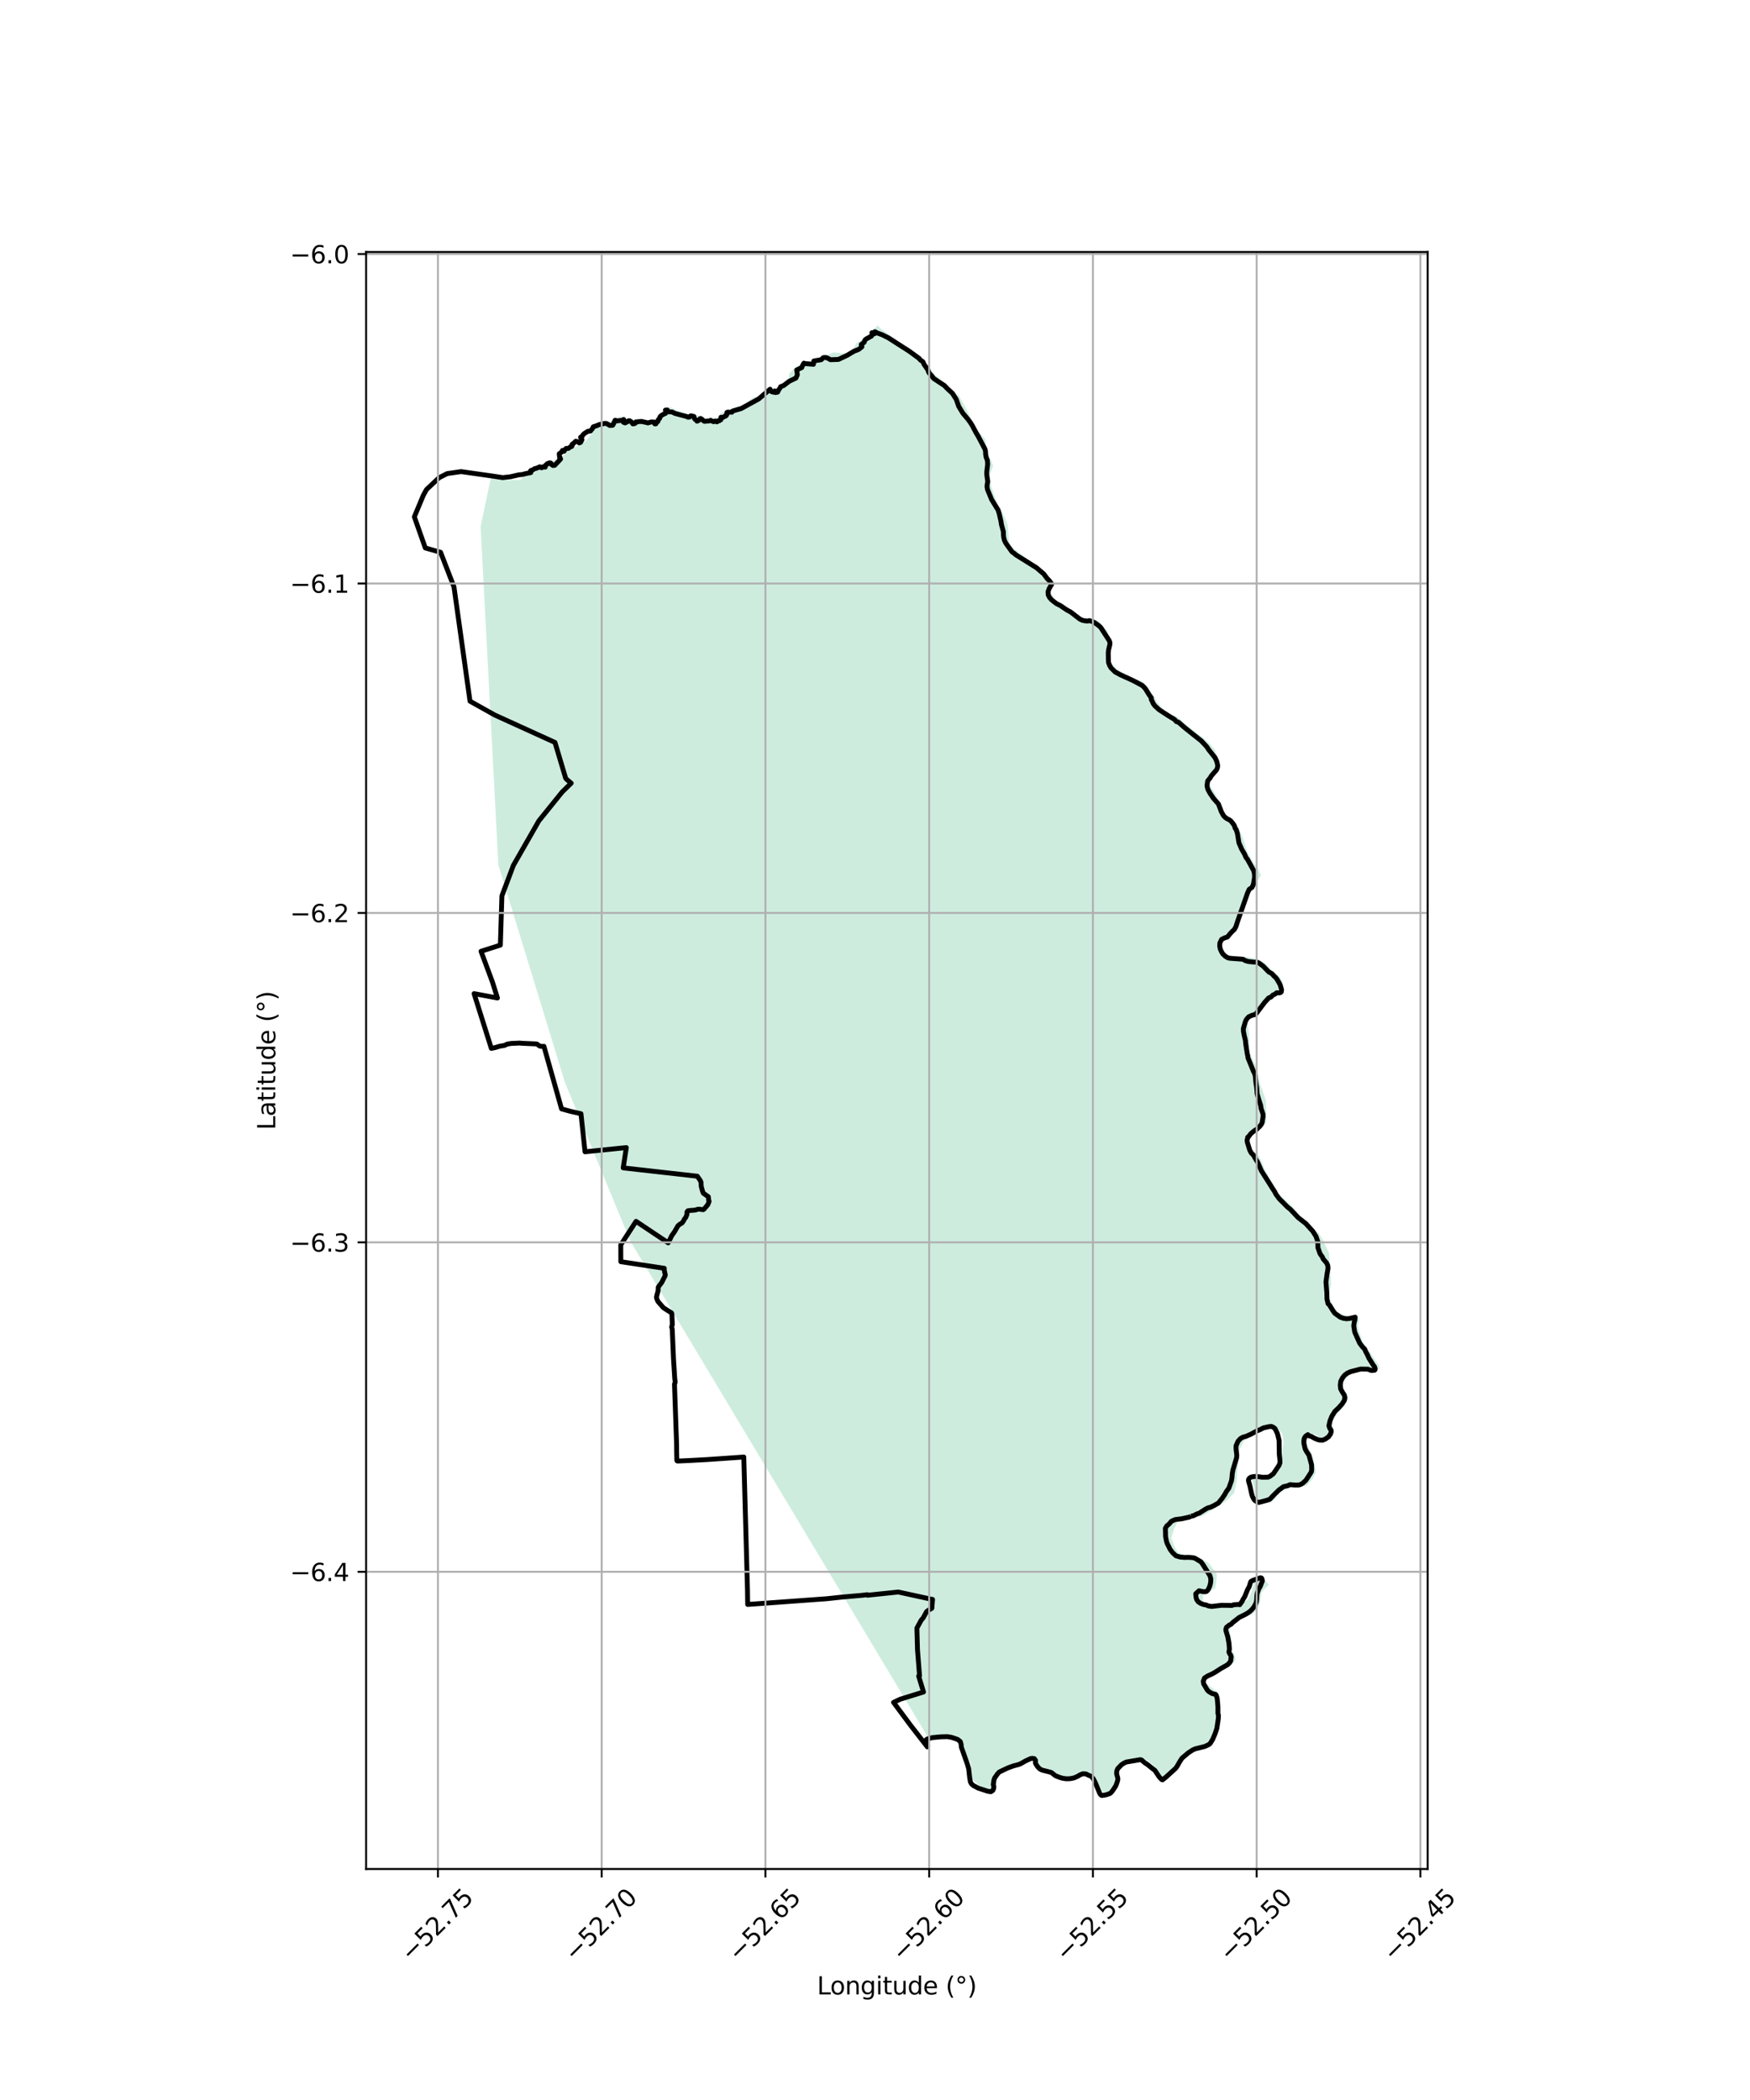 <?xml version="1.0" encoding="utf-8" standalone="no"?>
<!DOCTYPE svg PUBLIC "-//W3C//DTD SVG 1.1//EN"
  "http://www.w3.org/Graphics/SVG/1.1/DTD/svg11.dtd">
<svg xmlns:xlink="http://www.w3.org/1999/xlink" width="720pt" height="864pt" viewBox="0 0 720 864" xmlns="http://www.w3.org/2000/svg" version="1.1">
 <defs>
  <style type="text/css">*{stroke-linejoin: round; stroke-linecap: butt}</style>
 </defs>
 <g id="figure_1">
  <g id="patch_1">
   <path d="M 0 864 
L 720 864 
L 720 0 
L 0 0 
z
" style="fill: #ffffff"/>
  </g>
  <g id="axes_1">
   <g id="patch_2">
    <path d="M 150.619 768.96 
L 587.381 768.96 
L 587.381 103.68 
L 150.619 103.68 
z
" style="fill: #ffffff"/>
   </g>
   <g id="PatchCollection_1">
    <path d="M 202.159 195.653 
L 207.624 197.458 
L 211.039 197.469 
L 214.074 197.478 
L 216.167 195.573 
L 217.312 193.283 
L 220.161 192.336 
L 221.867 192.724 
L 223.767 191.774 
L 225.099 190.631 
L 228.138 189.302 
L 230.795 188.929 
L 233.082 185.686 
L 235.932 184.165 
L 238.211 183.217 
L 241.063 181.314 
L 245.824 175.402 
L 248.106 173.498 
L 248.676 173.117 
L 250.572 173.506 
L 252.281 172.937 
L 254.941 171.607 
L 255.89 171.419 
L 258.353 172.383 
L 260.818 172.773 
L 264.234 172.401 
L 266.508 173.173 
L 268.785 172.989 
L 270.686 171.848 
L 272.398 170.133 
L 273.921 168.417 
L 275.631 167.466 
L 278.094 168.621 
L 280.746 169.776 
L 283.211 170.357 
L 286.624 170.75 
L 288.897 171.904 
L 290.981 172.676 
L 292.366 171.949 
L 294.452 172.338 
L 295.402 171.767 
L 297.116 169.478 
L 298.065 169.481 
L 299.395 168.911 
L 303.953 167.014 
L 306.041 166.829 
L 308.704 164.352 
L 310.414 163.401 
L 312.122 163.215 
L 313.454 161.69 
L 313.645 161.499 
L 315.545 160.358 
L 318.013 159.792 
L 320.291 159.416 
L 322.382 157.893 
L 324.474 156.179 
L 324.671 153.694 
L 326.574 151.788 
L 329.235 149.884 
L 330.562 150.079 
L 332.464 148.555 
L 334.929 148.754 
L 337.971 146.469 
L 339.869 146.284 
L 342.908 144.954 
L 346.322 145.347 
L 348.597 145.545 
L 350.497 144.595 
L 352.404 141.159 
L 354.875 139.637 
L 357.155 138.497 
L 358.488 136.589 
L 359.25 135.635 
L 361.152 133.92 
L 362.277 135.134 
L 371.173 141.661 
L 378.557 146.654 
L 382.339 151.327 
L 384.606 154.128 
L 394.635 162.953 
L 398.032 169.081 
L 399.539 172.718 
L 402.749 177.698 
L 405.397 180.765 
L 406.325 186.246 
L 407.833 189.692 
L 408.586 191.606 
L 407.247 195.426 
L 407.615 199.251 
L 408.931 203.461 
L 410.627 207.672 
L 413.268 212.651 
L 414.586 216.096 
L 414.953 220.494 
L 415.321 224.319 
L 421.929 229.421 
L 428.934 234.794 
L 431.584 237.096 
L 432.907 238.821 
L 431.569 242.259 
L 432.323 243.79 
L 434.4 247.238 
L 441.595 252.421 
L 444.816 254.151 
L 449.748 254.548 
L 452.4 255.894 
L 455.579 259.675 
L 456.517 263.501 
L 455.937 267.324 
L 456.871 272.297 
L 459.33 275.172 
L 465.771 278.824 
L 470.13 280.366 
L 472.21 282.857 
L 474.479 285.923 
L 476.367 289.179 
L 479.203 292.629 
L 484.888 295.322 
L 489.242 299.158 
L 493.786 302.613 
L 496.247 304.531 
L 497.382 305.682 
L 499.759 308.443 
L 500.701 311.122 
L 501.266 312.462 
L 501.451 314.375 
L 501.259 315.139 
L 500.494 317.24 
L 498.019 319.91 
L 497.637 321.056 
L 497.821 323.159 
L 500.465 327.373 
L 501.782 331.583 
L 505.562 336.757 
L 509.537 340.401 
L 511.234 344.421 
L 513.115 350.353 
L 515.192 353.992 
L 518.026 358.397 
L 518.78 360.12 
L 517.255 362.602 
L 517.443 363.176 
L 516.679 364.894 
L 514.399 366.226 
L 513.826 367.181 
L 513.249 370.135 
L 512.674 372.045 
L 510.388 375.098 
L 510.19 377.965 
L 509.804 380.258 
L 508.279 382.74 
L 504.665 385.788 
L 502.191 388.076 
L 502.37 392.091 
L 507.677 394.401 
L 512.803 393.651 
L 517.165 394.619 
L 520.387 396.158 
L 522.657 398.65 
L 524.74 400.377 
L 526.444 401.911 
L 527.766 404.018 
L 527.57 406.312 
L 525.667 408.41 
L 523.382 410.889 
L 520.718 413.367 
L 518.053 416.227 
L 515.011 418.131 
L 513.299 419.655 
L 513.106 420.915 
L 513.854 424.741 
L 514.034 427.992 
L 514.028 430.287 
L 513.834 431.816 
L 514.398 433.729 
L 515.907 436.793 
L 517.227 440.047 
L 517.785 443.873 
L 519.291 448.274 
L 520.797 452.676 
L 520.974 457.074 
L 520.967 459.56 
L 520.961 461.663 
L 519.438 463.571 
L 517.345 465.285 
L 515.255 466.235 
L 514.11 468.144 
L 513.917 469.482 
L 515.411 473.224 
L 517.872 475.525 
L 519.382 478.589 
L 520.701 481.843 
L 522.212 484.524 
L 524.29 487.972 
L 526.178 491.419 
L 530.154 494.872 
L 533.56 498.514 
L 535.262 501.005 
L 539.047 504.648 
L 542.456 507.335 
L 543.968 509.634 
L 546.783 515.473 
L 547.146 521.401 
L 547.696 528.286 
L 546.544 532.872 
L 547.863 536.317 
L 550.321 539.766 
L 554.681 541.881 
L 557.337 542.08 
L 558.478 541.51 
L 559.233 543.041 
L 558.658 545.143 
L 559.031 547.247 
L 560.726 552.223 
L 563.94 556.821 
L 566.019 559.886 
L 567.343 561.802 
L 567.528 563.332 
L 564.681 563.324 
L 561.265 562.932 
L 557.085 564.45 
L 555.564 565.401 
L 553.85 567.117 
L 552.707 568.644 
L 552.7 571.129 
L 553.833 573.236 
L 554.776 575.533 
L 552.479 579.093 
L 550.384 581.381 
L 548.287 584.434 
L 548.28 587.111 
L 548.842 589.598 
L 547.317 591.888 
L 544.657 592.645 
L 542.952 591.493 
L 541.626 590.533 
L 540.109 589.955 
L 538.205 591.862 
L 537.63 593.963 
L 539.894 598.75 
L 541.02 603.342 
L 541.392 605.829 
L 539.866 608.692 
L 537.581 611.171 
L 535.301 611.547 
L 533.215 610.967 
L 529.794 612.296 
L 525.611 614.578 
L 524.656 616.678 
L 522.753 618.202 
L 520.095 618.195 
L 518.006 618.571 
L 516.12 614.168 
L 516.127 611.874 
L 515.561 610.725 
L 515.187 608.812 
L 515.949 607.667 
L 519.367 607.485 
L 525.065 606.546 
L 526.783 603.11 
L 526.982 600.051 
L 528.139 593.745 
L 527.581 589.728 
L 524.551 587.234 
L 523.222 587.039 
L 521.511 587.99 
L 519.232 588.365 
L 516.57 589.887 
L 513.721 590.452 
L 511.625 593.123 
L 509.907 596.368 
L 509.516 600.382 
L 508.747 609.464 
L 507.784 614.241 
L 504.547 617.482 
L 500.933 619.957 
L 498.08 621.669 
L 495.037 623.572 
L 492.568 624.138 
L 489.15 624.32 
L 486.301 624.885 
L 484.399 626.217 
L 483.062 628.89 
L 481.912 632.711 
L 483.23 636.347 
L 484.741 638.837 
L 488.535 639.996 
L 492.899 640.582 
L 497.069 642.889 
L 499.339 645.764 
L 500.662 647.871 
L 500.464 650.356 
L 500.078 652.649 
L 499.885 653.604 
L 497.794 654.554 
L 495.514 655.312 
L 494.941 656.649 
L 494.933 659.134 
L 498.915 660.867 
L 505.94 660.697 
L 509.927 660.517 
L 513.732 657.852 
L 514.879 655.178 
L 515.837 651.931 
L 516.413 649.829 
L 519.073 649.072 
L 522.102 651.949 
L 519.056 654.999 
L 518.475 659.013 
L 517.517 661.878 
L 515.232 664.166 
L 510.861 665.873 
L 508.006 668.159 
L 506.109 670.123 
L 505.915 671.652 
L 506.668 673.949 
L 506.852 675.67 
L 506.843 678.92 
L 507.975 681.218 
L 508.35 682.94 
L 506.444 685.42 
L 503.404 686.367 
L 500.742 687.697 
L 498.082 688.454 
L 495.802 688.83 
L 494.845 691.504 
L 498.823 694.575 
L 501.286 696.494 
L 501.66 698.216 
L 501.652 701.084 
L 501.644 703.76 
L 501.826 706.247 
L 501.059 708.921 
L 500.29 712.169 
L 500.093 714.654 
L 498.189 716.369 
L 494.576 718.461 
L 490.395 719.596 
L 486.207 723.599 
L 482.778 727.221 
L 480.87 730.466 
L 478.399 731.223 
L 477.072 730.645 
L 475.94 728.156 
L 474.427 726.24 
L 472.154 724.321 
L 469.879 723.358 
L 467.221 723.35 
L 462.85 724.675 
L 460.95 725.243 
L 459.614 727.533 
L 460.555 730.213 
L 460.357 733.08 
L 457.877 736.896 
L 455.785 738.037 
L 454.266 738.032 
L 452.564 735.924 
L 451.432 733.244 
L 449.448 729.775 
L 446.412 729.193 
L 443.561 730.331 
L 440.52 731.278 
L 436.345 730.691 
L 432.175 728.384 
L 430.089 727.613 
L 428.003 726.842 
L 426.678 725.308 
L 426.494 723.395 
L 425.735 723.202 
L 420.796 724.334 
L 411.291 728.128 
L 410.143 730.992 
L 409.941 735.007 
L 408.414 737.487 
L 404.813 735.564 
L 402.917 734.602 
L 402.349 734.218 
L 399.698 731.724 
L 399.339 725.223 
L 397.448 722.731 
L 396.888 719.479 
L 395.759 716.417 
L 393.675 714.881 
L 390.83 713.916 
L 388.362 714.099 
L 384.374 714.278 
L 381.715 714.652 
L 259.371 510.677 
L 232.443 445.396 
L 205.046 355.849 
L 197.729 216.669 
L 201.262 199.908 
L 202.159 195.653 
" clip-path="url(#p3e0ad7547d)" style="fill: #b3e2cd; fill-opacity: 0.65"/>
   </g>
   <g id="PatchCollection_2">
    <path d="M 489.978 623.803 
L 489.334 624.176 
L 486.129 624.876 
L 483.535 625.19 
L 481.953 625.896 
L 480.941 627.073 
L 480.004 627.852 
L 479.467 628.794 
L 479.543 632.135 
L 479.889 634.011 
L 480.179 634.961 
L 481.45 637.517 
L 482.513 638.883 
L 483.832 640.119 
L 485.568 640.617 
L 487.289 640.782 
L 488.961 640.734 
L 490.579 640.844 
L 491.55 641.06 
L 494.074 642.57 
L 494.823 643.558 
L 497.857 648.366 
L 498.158 649.606 
L 498.116 650.94 
L 497.842 652.285 
L 497.31 653.56 
L 496.869 654.303 
L 496.283 654.813 
L 495.598 654.892 
L 494.86 654.821 
L 493.307 654.494 
L 491.956 655.718 
L 492.028 656.854 
L 492.278 657.971 
L 492.966 659.015 
L 493.994 659.684 
L 495.1 660.119 
L 496.182 660.313 
L 497.023 660.669 
L 497.859 660.863 
L 498.723 660.923 
L 502.513 660.463 
L 505.296 660.491 
L 506.84 660.539 
L 507.582 660.246 
L 509.346 660.112 
L 510.064 660.216 
L 511.042 658.822 
L 511.446 657.985 
L 512.118 656.917 
L 513.325 653.916 
L 513.923 652.892 
L 514.58 650.779 
L 514.755 650.597 
L 515.542 650.193 
L 518.454 649.15 
L 518.819 649.158 
L 519.04 649.283 
L 519.205 649.573 
L 519.371 650.447 
L 518.481 652.765 
L 517.969 653.529 
L 517.258 655.498 
L 517.091 656.623 
L 517.059 657.845 
L 516.893 659.062 
L 516.635 659.821 
L 516.035 660.92 
L 515.311 661.928 
L 514.428 662.834 
L 513.445 663.566 
L 512.384 664.207 
L 509.823 665.482 
L 507.172 667.554 
L 506.544 668.234 
L 505.77 668.588 
L 504.591 669.543 
L 504.323 670.432 
L 504.404 671.002 
L 505.11 673.33 
L 505.624 676.142 
L 505.808 678.399 
L 505.607 679.719 
L 505.955 680.477 
L 506.353 680.985 
L 506.588 681.831 
L 506.457 682.042 
L 506.363 683.323 
L 505.822 684.136 
L 505.034 684.932 
L 503.059 686.058 
L 502.16 686.575 
L 499.907 688.022 
L 498.834 688.641 
L 496.805 689.561 
L 495.567 690.382 
L 495.053 691.706 
L 495.213 692.78 
L 496.221 694.491 
L 496.698 695.306 
L 497.33 695.955 
L 498.668 696.754 
L 500.103 697.128 
L 500.384 697.475 
L 500.787 698.757 
L 500.985 700.948 
L 501.092 702.269 
L 501.091 704.918 
L 501.302 705.775 
L 501.245 707.133 
L 500.646 711.113 
L 499.907 713.325 
L 498.924 715.633 
L 497.974 717.209 
L 497.472 717.686 
L 495.975 718.419 
L 495.142 718.695 
L 491.773 719.518 
L 490.73 719.964 
L 488.854 721.203 
L 486.291 723.382 
L 485.335 724.862 
L 484.218 726.838 
L 483.565 727.67 
L 482.558 728.573 
L 479.761 731.115 
L 478.332 732.256 
L 478.085 732.228 
L 477.643 731.849 
L 476.875 731.003 
L 475.211 728.457 
L 473.24 726.902 
L 472.158 726.019 
L 471.14 725.361 
L 469.608 724.067 
L 469.028 723.99 
L 463.342 724.962 
L 462.386 725.435 
L 461.411 726.065 
L 459.841 727.702 
L 459.436 728.721 
L 459.412 729.822 
L 459.906 731.605 
L 459.874 732.448 
L 459.301 734.18 
L 458.912 735.005 
L 457.869 736.589 
L 457.291 737.352 
L 456.642 737.916 
L 454.922 738.49 
L 453.273 738.72 
L 452.783 738.349 
L 452.422 737.775 
L 450.584 733.298 
L 449.768 731.774 
L 448.95 730.814 
L 447.824 730.381 
L 446.807 729.861 
L 445.518 729.773 
L 444.341 730.242 
L 443.36 730.829 
L 441.895 731.476 
L 440.35 731.788 
L 438.753 731.847 
L 437.173 731.629 
L 435.636 731.151 
L 434.167 730.535 
L 432.543 729.244 
L 430.799 728.786 
L 428.693 728.25 
L 427.82 727.797 
L 427.085 727.081 
L 426.426 726.187 
L 425.983 725.332 
L 426.052 724.284 
L 425.537 723.552 
L 424.746 723.438 
L 424.06 723.517 
L 421.89 724.524 
L 419.982 725.617 
L 419.004 725.998 
L 416.857 726.574 
L 414.746 727.336 
L 411.128 729.052 
L 410.41 729.825 
L 409.231 731.503 
L 408.921 732.39 
L 408.649 734.263 
L 408.906 735.052 
L 408.831 735.747 
L 408.51 736.598 
L 407.695 737.154 
L 406.284 736.951 
L 402.481 735.686 
L 400.488 734.641 
L 399.686 733.946 
L 399.246 733.12 
L 398.957 731.376 
L 398.536 727.703 
L 397.991 725.791 
L 395.503 718.748 
L 395.446 717.722 
L 395.097 716.534 
L 394.08 715.708 
L 392.984 715.279 
L 391.402 714.786 
L 389.811 714.508 
L 386.955 714.581 
L 383.442 714.922 
L 381.552 715.451 
L 381.133 715.739 
L 381.003 716.386 
L 381.174 717.656 
L 381.433 717.962 
L 381.592 718.451 
L 381.533 718.71 
L 374.578 709.759 
L 367.631 700.416 
L 370.386 699.107 
L 379.962 696.141 
L 377.955 689.58 
L 378.328 689.488 
L 377.484 678.758 
L 377.235 669.839 
L 379.049 666.525 
L 379.778 665.718 
L 381.235 663.053 
L 382.177 662.378 
L 383.375 661.701 
L 383.679 658.054 
L 383.44 658.021 
L 369.586 655.002 
L 356.856 656.328 
L 356.82 656.098 
L 354.652 656.362 
L 346.417 657.088 
L 340.164 657.76 
L 307.619 660.121 
L 307.533 654.139 
L 306.018 599.459 
L 303.536 599.641 
L 291.125 600.49 
L 283.77 600.893 
L 278.783 601.124 
L 278.564 601.048 
L 278.468 600.801 
L 278.394 597.291 
L 278.369 594.158 
L 277.5 569.468 
L 277.744 568.842 
L 277.766 568.341 
L 277.617 567.271 
L 277.102 559.238 
L 276.58 546.91 
L 276.339 545.94 
L 276.613 544.956 
L 276.432 540.51 
L 276.263 540.146 
L 274.887 539.29 
L 272.916 538.011 
L 270.664 535.416 
L 270.284 534.507 
L 270.133 534.037 
L 270.096 533.534 
L 270.746 531.097 
L 270.802 529.645 
L 271.215 528.996 
L 272.243 527.666 
L 273.642 524.907 
L 273.721 524.447 
L 273.476 523.483 
L 273.273 522.38 
L 273.307 521.811 
L 273.035 521.774 
L 255.422 519.096 
L 255.402 512.17 
L 261.688 502.491 
L 274.918 511.338 
L 276.365 508.418 
L 277.51 506.776 
L 278.931 504.332 
L 279.706 503.684 
L 280.59 503.185 
L 281.201 502.35 
L 281.542 501.643 
L 282.162 500.848 
L 282.338 500.374 
L 282.637 499.635 
L 282.604 498.707 
L 282.9 498.243 
L 283.136 498.128 
L 283.575 498.057 
L 286.104 497.858 
L 287.049 497.521 
L 287.578 497.482 
L 289.308 497.698 
L 289.667 497.48 
L 291.241 495.609 
L 291.745 494.243 
L 291.551 493.803 
L 291.431 492.382 
L 289.365 490.911 
L 289.075 490.188 
L 288.507 488.103 
L 288.448 486.787 
L 288.409 486.344 
L 288.032 485.571 
L 286.88 483.914 
L 286.638 483.899 
L 256.404 480.501 
L 257.688 472.153 
L 240.698 473.887 
L 239.027 458.223 
L 234.631 457.222 
L 231.044 456.227 
L 223.787 430.485 
L 223.14 430.539 
L 222.09 430.409 
L 221.549 430.025 
L 221.044 429.637 
L 220.653 429.5 
L 214.901 429.248 
L 213.733 429.145 
L 212.263 429.224 
L 210.418 429.298 
L 209.477 429.44 
L 208.717 429.563 
L 207.511 430.134 
L 205.732 430.409 
L 203.619 431.03 
L 202.143 431.331 
L 195.052 408.813 
L 204.663 410.606 
L 202.599 404.018 
L 197.908 391.394 
L 205.86 388.85 
L 206.495 368.596 
L 211.223 356.032 
L 221.7 337.728 
L 231.273 325.87 
L 235.011 322.214 
L 233.271 320.763 
L 232.747 320.226 
L 228.334 305.464 
L 203.573 294.192 
L 193.376 288.492 
L 186.779 241.456 
L 181.266 227.226 
L 174.984 225.449 
L 170.472 212.649 
L 174.149 203.82 
L 175.457 201.434 
L 180.599 196.579 
L 183.987 194.849 
L 189.714 194.03 
L 201.936 195.764 
L 206.863 196.509 
L 210.036 196.148 
L 213.576 195.331 
L 215.008 195.225 
L 215.886 194.943 
L 218.383 194.445 
L 218.294 193.687 
L 218.569 193.493 
L 219.057 193.393 
L 220.131 192.741 
L 220.702 192.678 
L 222.081 192.054 
L 222.749 192.451 
L 223.083 192.372 
L 223.324 192.06 
L 223.812 192.055 
L 224.307 192.2 
L 224.515 191.351 
L 225.106 191 
L 225.138 190.782 
L 226.232 190.408 
L 226.582 190.515 
L 226.775 190.717 
L 226.878 191.118 
L 227.19 191.177 
L 227.491 191.528 
L 228.236 191.423 
L 229.81 189.766 
L 230.636 188.869 
L 230.257 188.459 
L 230.43 188.211 
L 230.189 187.827 
L 230.08 186.709 
L 231.146 185.927 
L 231.352 185.629 
L 231.362 185.362 
L 231.542 185.287 
L 232.019 185.686 
L 232.86 184.51 
L 233.837 184.482 
L 234.648 183.875 
L 235.176 183.727 
L 235.487 183.223 
L 235.301 182.949 
L 235.447 182.75 
L 235.878 182.49 
L 236.899 181.529 
L 238.167 181.966 
L 238.311 182.24 
L 238.852 182.032 
L 239.43 180.941 
L 239.236 180.285 
L 238.913 180.172 
L 238.897 179.881 
L 239.47 179.55 
L 239.911 178.827 
L 240.477 178.326 
L 241.93 177.413 
L 242.334 177.425 
L 242.977 177.311 
L 243.177 176.99 
L 243.746 176.381 
L 244.094 175.602 
L 245.423 175.177 
L 246.305 174.783 
L 247.084 174.559 
L 248.777 174.204 
L 249.534 174.241 
L 250.855 175.042 
L 252.014 175.003 
L 252.364 174.526 
L 253.056 172.919 
L 253.259 172.927 
L 253.578 173.186 
L 256.284 172.917 
L 256.545 172.578 
L 256.631 172.622 
L 256.685 172.87 
L 256.582 172.983 
L 256.405 173.347 
L 256.482 173.726 
L 257.175 173.997 
L 258.207 173.484 
L 258.615 173.12 
L 258.997 173.101 
L 259.619 173.44 
L 260.366 174.391 
L 260.984 174.325 
L 261.375 174.13 
L 261.62 173.585 
L 261.95 173.648 
L 262.92 173.434 
L 263.591 173.452 
L 263.816 173.38 
L 266.116 173.869 
L 266.559 174.011 
L 267.891 173.611 
L 269.169 173.656 
L 269.235 174.002 
L 269.429 174.421 
L 269.83 174.393 
L 269.899 174.169 
L 270.727 173.317 
L 270.772 172.757 
L 271.461 172.069 
L 271.51 171.534 
L 271.69 171.397 
L 272.015 170.992 
L 273.231 170.299 
L 273.864 170.049 
L 273.896 169.836 
L 274.165 169.625 
L 274.252 169.273 
L 274.185 168.995 
L 273.77 168.744 
L 274.001 168.68 
L 274.161 168.789 
L 274.541 168.668 
L 274.557 168.746 
L 274.535 168.893 
L 274.447 169.218 
L 274.814 169.397 
L 276.563 169.521 
L 277.706 170.095 
L 282.412 171.344 
L 283.043 171.645 
L 283.688 171.607 
L 284.077 171.115 
L 284.402 171.076 
L 285.495 171.355 
L 285.584 171.83 
L 285.855 172.427 
L 286.287 172.696 
L 286.772 173.299 
L 287.438 173.009 
L 288.026 172.228 
L 288.27 172.174 
L 288.715 172.408 
L 289.343 173.055 
L 289.822 173.351 
L 291.673 173.213 
L 292.385 172.929 
L 292.694 173.148 
L 293.611 173.508 
L 294.206 173.233 
L 294.961 173.567 
L 295.249 173.208 
L 295.453 173.138 
L 295.894 173.143 
L 296.189 172.87 
L 296.558 172.729 
L 296.619 171.68 
L 297.112 171.755 
L 297.516 171.727 
L 297.671 171.551 
L 298.709 171.096 
L 298.664 170.826 
L 298.776 170.688 
L 298.975 170.719 
L 299.096 170.364 
L 299.048 169.984 
L 299.075 169.714 
L 299.302 169.579 
L 301.131 169.601 
L 301.352 169.17 
L 301.904 168.96 
L 304.905 168.118 
L 312.169 164.127 
L 316.835 160.123 
L 317.118 160.762 
L 317.461 161.159 
L 318.222 161.35 
L 318.738 160.867 
L 318.946 161.503 
L 319.927 161.345 
L 320.419 160.338 
L 320.94 159.63 
L 321.16 159.101 
L 322.404 158.632 
L 324.754 156.839 
L 327.473 155.55 
L 328.065 154.157 
L 327.785 152.223 
L 329.892 151.216 
L 330.265 150.253 
L 330.754 149.42 
L 331.278 149.597 
L 334.668 149.884 
L 334.85 148.511 
L 337.901 147.991 
L 338.697 147.165 
L 339.118 147.101 
L 339.858 147.105 
L 340.377 147.281 
L 341.708 148.001 
L 344.971 147.878 
L 348.585 146.169 
L 351.359 144.506 
L 353.277 143.762 
L 354.609 142.686 
L 354.34 141.758 
L 355.587 140.787 
L 355.751 140.13 
L 356.234 139.542 
L 358.56 138.266 
L 358.808 137.731 
L 358.728 136.876 
L 358.798 136.85 
L 358.834 136.958 
L 359.142 137.343 
L 359.775 137.327 
L 360.171 136.977 
L 359.915 136.512 
L 359.998 136.481 
L 361.041 137.051 
L 362.821 137.67 
L 365.509 139.004 
L 374.09 144.496 
L 378.193 147.497 
L 378.575 148.029 
L 379.624 148.769 
L 379.868 149.119 
L 380.076 149.744 
L 381.896 152.406 
L 381.989 153.018 
L 382.436 153.679 
L 383.274 154.568 
L 384.192 155.77 
L 388.566 158.64 
L 389.587 159.727 
L 391.843 161.823 
L 393.431 164.307 
L 394.463 167.239 
L 396.165 170.023 
L 398.257 172.502 
L 399.209 173.787 
L 400.043 175.128 
L 401.555 178.018 
L 402.416 179.431 
L 405.247 184.787 
L 405.486 185.782 
L 405.508 186.842 
L 405.683 187.993 
L 406.242 189.428 
L 406.35 190.958 
L 405.976 194.201 
L 405.991 195.391 
L 406.387 198.12 
L 406.114 199.648 
L 406.091 200.259 
L 406.291 201.399 
L 407.972 205.514 
L 410.643 209.86 
L 411.1 211.337 
L 411.839 214.569 
L 411.992 215.719 
L 412.821 218.759 
L 412.83 220.038 
L 412.968 221.185 
L 413.269 222.342 
L 413.794 223.429 
L 416.407 227.096 
L 417.269 227.655 
L 417.929 228.268 
L 426.43 233.579 
L 429.44 236.15 
L 430.845 238.055 
L 431.738 238.92 
L 432.666 240.19 
L 432.658 240.464 
L 431.645 242.186 
L 431.197 243.377 
L 431.249 244.728 
L 431.867 245.915 
L 432.736 246.869 
L 434.649 248.339 
L 436.324 249.195 
L 438.963 250.987 
L 440.413 251.742 
L 444.249 254.688 
L 445.306 255.2 
L 446.425 255.437 
L 447.528 255.513 
L 448.264 255.333 
L 449.534 255.778 
L 450.424 256.224 
L 452.131 257.477 
L 452.895 258.204 
L 456.386 263.599 
L 456.665 264.423 
L 456.621 265.191 
L 456.129 267.265 
L 455.975 268.435 
L 456.012 271.337 
L 456.068 272.538 
L 456.485 273.694 
L 457.084 274.766 
L 458.782 276.444 
L 460.807 277.564 
L 462.903 278.531 
L 464.807 279.371 
L 466.565 280.219 
L 469.904 282.005 
L 470.667 282.706 
L 471.369 283.545 
L 472.818 285.929 
L 473.708 287.136 
L 473.636 287.655 
L 474.541 289.608 
L 475.251 290.496 
L 476.865 291.977 
L 480.93 294.627 
L 483.205 295.992 
L 484.011 296.902 
L 484.785 297.089 
L 487.107 299.116 
L 489.503 301.062 
L 494.22 304.801 
L 496.496 307.232 
L 497.299 308.469 
L 499.932 311.759 
L 500.655 313.386 
L 500.998 314.954 
L 500.93 315.605 
L 500.749 316.249 
L 500.433 316.855 
L 499.436 317.968 
L 498.349 319.262 
L 497.945 319.975 
L 496.879 321.288 
L 496.602 323.156 
L 496.752 324.064 
L 497.028 324.935 
L 497.882 326.456 
L 499.244 328.457 
L 501.301 330.786 
L 501.862 332.285 
L 502.505 333.989 
L 503.414 335.617 
L 504.109 336.338 
L 504.967 336.915 
L 505.782 337.302 
L 506.408 337.765 
L 507.421 339.02 
L 507.893 339.786 
L 508.189 340.79 
L 508.606 341.335 
L 509.108 342.905 
L 509.439 344.947 
L 509.705 346.696 
L 510.87 349.4 
L 512.03 351.379 
L 512.705 352.926 
L 513.142 353.368 
L 515.832 358.249 
L 516.128 359.631 
L 516.155 361.041 
L 515.667 363.858 
L 515.136 365.087 
L 513.944 365.909 
L 513.291 367.357 
L 509.178 379.082 
L 508.511 381.181 
L 507.877 382.387 
L 506.943 383.24 
L 506.007 384.262 
L 504.98 385.527 
L 503.894 385.854 
L 502.635 386.465 
L 501.896 387.936 
L 501.807 389.215 
L 502.061 390.469 
L 502.577 391.617 
L 503.172 392.548 
L 504.114 393.431 
L 505.195 394.084 
L 506.134 394.277 
L 509.923 394.556 
L 511.426 394.671 
L 512.412 395.259 
L 513.647 395.609 
L 516.037 395.834 
L 517.143 395.844 
L 518.068 396.269 
L 519.796 397.612 
L 522.067 399.95 
L 522.869 400.327 
L 523.408 400.705 
L 524.139 401.556 
L 524.824 402.157 
L 525.399 402.894 
L 526.358 404.571 
L 526.786 405.453 
L 527.268 407.186 
L 527.18 408.042 
L 526.83 408.386 
L 526.235 408.503 
L 525.289 408.446 
L 524.586 408.988 
L 523.693 409.404 
L 522.953 410.194 
L 521.982 410.559 
L 520.322 412.397 
L 516.86 416.996 
L 516.283 417.442 
L 515.346 417.631 
L 513.748 418.336 
L 512.801 419.426 
L 512.36 420.424 
L 511.549 423.197 
L 511.567 424.223 
L 511.895 425.964 
L 512.436 428.251 
L 512.459 428.943 
L 512.804 431.331 
L 513.198 433.779 
L 513.398 434.561 
L 513.445 435.237 
L 514.043 436.672 
L 515.838 441.104 
L 516.037 441.31 
L 516.436 442.54 
L 516.546 443.745 
L 516.729 445.618 
L 517.013 447.344 
L 517.145 448.771 
L 517.211 449.978 
L 517.927 452.443 
L 518.684 454.807 
L 518.851 456.059 
L 519.648 458.418 
L 519.637 459.543 
L 519.265 461.909 
L 519.051 462.419 
L 518.339 463.394 
L 516.996 464.662 
L 516.409 464.992 
L 515.337 465.79 
L 514.385 466.68 
L 513.75 467.604 
L 513.319 467.892 
L 513.362 468.262 
L 513.076 469 
L 513.178 469.944 
L 514.18 473.211 
L 514.76 474.317 
L 515.749 475.317 
L 516.214 476.214 
L 517.449 478.211 
L 519.018 481.788 
L 522.452 487.201 
L 523.787 489.349 
L 524.416 490.261 
L 524.973 491.376 
L 526.326 493.212 
L 527.836 494.721 
L 529.793 496.694 
L 530.735 497.395 
L 534.056 500.914 
L 537.231 503.387 
L 540.13 506.59 
L 541.417 508.649 
L 542.172 510.796 
L 542.239 513.366 
L 543.106 515.817 
L 544.089 517.21 
L 544.37 517.921 
L 545.845 519.687 
L 546.292 520.704 
L 546.387 521.844 
L 545.953 524.317 
L 545.618 526.806 
L 545.53 527.492 
L 545.898 531.912 
L 545.953 534.476 
L 546.402 536.386 
L 547.016 536.982 
L 548.378 539.223 
L 549.173 540.313 
L 551.389 541.905 
L 552.645 542.366 
L 553.947 542.579 
L 555.23 542.461 
L 557.544 541.922 
L 557.424 543.093 
L 557.187 543.888 
L 556.965 545.485 
L 557.363 548.044 
L 559.331 552.479 
L 560.449 554.014 
L 561.473 555.075 
L 561.897 556.131 
L 562.518 557.249 
L 563.203 558.786 
L 565.024 561.676 
L 565.492 562.28 
L 565.762 563.09 
L 565.74 563.511 
L 565.537 563.75 
L 564.401 563.867 
L 563.925 563.78 
L 562.818 563.317 
L 559.764 563.279 
L 555.647 564.349 
L 554.341 564.935 
L 553.177 565.826 
L 552.282 566.969 
L 551.626 568.316 
L 551.439 569.826 
L 551.578 571.436 
L 552.351 572.873 
L 553.078 573.936 
L 553.32 574.998 
L 553.122 576.135 
L 552.158 577.651 
L 550.775 579.199 
L 549.197 580.691 
L 547.99 582.631 
L 547.206 584.549 
L 546.743 586.614 
L 547.151 587.764 
L 547.668 588.425 
L 547.712 588.987 
L 547.384 590.026 
L 546.551 591.176 
L 545.294 592.061 
L 544.161 592.534 
L 542.833 592.473 
L 542.183 592.308 
L 540.81 591.743 
L 539.429 590.955 
L 538.76 590.836 
L 538.086 590.257 
L 537.14 590.906 
L 536.649 591.672 
L 536.448 592.538 
L 536.446 593.77 
L 536.93 596.009 
L 537.44 597.025 
L 538.546 598.716 
L 539.611 602.662 
L 539.664 604.679 
L 539.513 605.6 
L 537.848 608.186 
L 537.3 608.998 
L 535.926 610.288 
L 535.077 610.755 
L 534.437 610.967 
L 532.77 610.99 
L 530.76 610.831 
L 529.769 611.275 
L 528.074 611.653 
L 526.228 612.985 
L 523.835 615.34 
L 522.434 616.831 
L 521.069 617.316 
L 517.919 618.141 
L 517.281 617.967 
L 516.2 617.273 
L 515.736 616.568 
L 515.282 615.671 
L 514.974 614.677 
L 514.31 611.562 
L 513.668 609.324 
L 513.694 608.666 
L 514.058 608.128 
L 514.655 607.757 
L 515.423 607.563 
L 516.332 607.452 
L 518.19 607.6 
L 519.219 607.784 
L 521.713 607.755 
L 522.566 607.357 
L 523.932 606.308 
L 526.24 602.864 
L 526.623 601.799 
L 526.581 600.586 
L 526.322 598.208 
L 526.254 592.6 
L 525.573 589.838 
L 524.6 587.784 
L 523.831 587.186 
L 523.127 586.871 
L 522.254 586.923 
L 519.83 587.457 
L 518.514 588.161 
L 516.959 588.807 
L 514.664 590.063 
L 512.535 591 
L 511.36 591.297 
L 510.301 591.921 
L 509.333 593.008 
L 508.533 594.899 
L 508.549 596.193 
L 508.847 598.648 
L 508.783 599.723 
L 507.255 604.823 
L 506.99 606.337 
L 506.879 607.843 
L 506.651 609.259 
L 505.557 612.319 
L 504.659 613.515 
L 503.861 614.934 
L 502.966 616.286 
L 501.233 618.453 
L 500.808 618.647 
L 499.424 619.448 
L 497.966 620.125 
L 496.882 620.405 
L 495.405 621.263 
L 493.428 622.554 
L 492.439 622.881 
L 490.915 623.654 
L 489.978 623.803 
L 489.978 623.803 
" clip-path="url(#p3e0ad7547d)" style="fill: none; stroke: #000000; stroke-width: 2"/>
   </g>
   <g id="matplotlib.axis_1">
    <g id="xtick_1">
     <g id="line2d_1">
      <path d="M 180.183 768.96 
L 180.183 103.68 
" clip-path="url(#p3e0ad7547d)" style="fill: none; stroke: #b0b0b0; stroke-width: 0.8; stroke-linecap: square"/>
     </g>
     <g id="line2d_2">
      <defs>
       <path id="mf49be2a98d" d="M 0 0 
L 0 3.5 
" style="stroke: #000000; stroke-width: 0.8"/>
      </defs>
      <g>
       <use xlink:href="#mf49be2a98d" x="180.183" y="768.96" style="stroke: #000000; stroke-width: 0.8"/>
      </g>
     </g>
     <g id="text_1">
      <!-- −52.75 -->
      <g transform="translate(169.05 807.501) rotate(-45) scale(0.1 -0.1)">
       <defs>
        <path id="DejaVuSans-2212" d="M 678 2272 
L 4684 2272 
L 4684 1741 
L 678 1741 
L 678 2272 
z
" transform="scale(0.016)"/>
        <path id="DejaVuSans-35" d="M 691 4666 
L 3169 4666 
L 3169 4134 
L 1269 4134 
L 1269 2991 
Q 1406 3038 1543 3061 
Q 1681 3084 1819 3084 
Q 2600 3084 3056 2656 
Q 3513 2228 3513 1497 
Q 3513 744 3044 326 
Q 2575 -91 1722 -91 
Q 1428 -91 1123 -41 
Q 819 9 494 109 
L 494 744 
Q 775 591 1075 516 
Q 1375 441 1709 441 
Q 2250 441 2565 725 
Q 2881 1009 2881 1497 
Q 2881 1984 2565 2268 
Q 2250 2553 1709 2553 
Q 1456 2553 1204 2497 
Q 953 2441 691 2322 
L 691 4666 
z
" transform="scale(0.016)"/>
        <path id="DejaVuSans-32" d="M 1228 531 
L 3431 531 
L 3431 0 
L 469 0 
L 469 531 
Q 828 903 1448 1529 
Q 2069 2156 2228 2338 
Q 2531 2678 2651 2914 
Q 2772 3150 2772 3378 
Q 2772 3750 2511 3984 
Q 2250 4219 1831 4219 
Q 1534 4219 1204 4116 
Q 875 4013 500 3803 
L 500 4441 
Q 881 4594 1212 4672 
Q 1544 4750 1819 4750 
Q 2544 4750 2975 4387 
Q 3406 4025 3406 3419 
Q 3406 3131 3298 2873 
Q 3191 2616 2906 2266 
Q 2828 2175 2409 1742 
Q 1991 1309 1228 531 
z
" transform="scale(0.016)"/>
        <path id="DejaVuSans-2e" d="M 684 794 
L 1344 794 
L 1344 0 
L 684 0 
L 684 794 
z
" transform="scale(0.016)"/>
        <path id="DejaVuSans-37" d="M 525 4666 
L 3525 4666 
L 3525 4397 
L 1831 0 
L 1172 0 
L 2766 4134 
L 525 4134 
L 525 4666 
z
" transform="scale(0.016)"/>
       </defs>
       <use xlink:href="#DejaVuSans-2212"/>
       <use xlink:href="#DejaVuSans-35" transform="translate(83.789 0)"/>
       <use xlink:href="#DejaVuSans-32" transform="translate(147.412 0)"/>
       <use xlink:href="#DejaVuSans-2e" transform="translate(211.035 0)"/>
       <use xlink:href="#DejaVuSans-37" transform="translate(242.822 0)"/>
       <use xlink:href="#DejaVuSans-35" transform="translate(306.445 0)"/>
      </g>
     </g>
    </g>
    <g id="xtick_2">
     <g id="line2d_3">
      <path d="M 247.549 768.96 
L 247.549 103.68 
" clip-path="url(#p3e0ad7547d)" style="fill: none; stroke: #b0b0b0; stroke-width: 0.8; stroke-linecap: square"/>
     </g>
     <g id="line2d_4">
      <g>
       <use xlink:href="#mf49be2a98d" x="247.549" y="768.96" style="stroke: #000000; stroke-width: 0.8"/>
      </g>
     </g>
     <g id="text_2">
      <!-- −52.70 -->
      <g transform="translate(236.416 807.501) rotate(-45) scale(0.1 -0.1)">
       <defs>
        <path id="DejaVuSans-30" d="M 2034 4250 
Q 1547 4250 1301 3770 
Q 1056 3291 1056 2328 
Q 1056 1369 1301 889 
Q 1547 409 2034 409 
Q 2525 409 2770 889 
Q 3016 1369 3016 2328 
Q 3016 3291 2770 3770 
Q 2525 4250 2034 4250 
z
M 2034 4750 
Q 2819 4750 3233 4129 
Q 3647 3509 3647 2328 
Q 3647 1150 3233 529 
Q 2819 -91 2034 -91 
Q 1250 -91 836 529 
Q 422 1150 422 2328 
Q 422 3509 836 4129 
Q 1250 4750 2034 4750 
z
" transform="scale(0.016)"/>
       </defs>
       <use xlink:href="#DejaVuSans-2212"/>
       <use xlink:href="#DejaVuSans-35" transform="translate(83.789 0)"/>
       <use xlink:href="#DejaVuSans-32" transform="translate(147.412 0)"/>
       <use xlink:href="#DejaVuSans-2e" transform="translate(211.035 0)"/>
       <use xlink:href="#DejaVuSans-37" transform="translate(242.822 0)"/>
       <use xlink:href="#DejaVuSans-30" transform="translate(306.445 0)"/>
      </g>
     </g>
    </g>
    <g id="xtick_3">
     <g id="line2d_5">
      <path d="M 314.916 768.96 
L 314.916 103.68 
" clip-path="url(#p3e0ad7547d)" style="fill: none; stroke: #b0b0b0; stroke-width: 0.8; stroke-linecap: square"/>
     </g>
     <g id="line2d_6">
      <g>
       <use xlink:href="#mf49be2a98d" x="314.916" y="768.96" style="stroke: #000000; stroke-width: 0.8"/>
      </g>
     </g>
     <g id="text_3">
      <!-- −52.65 -->
      <g transform="translate(303.783 807.501) rotate(-45) scale(0.1 -0.1)">
       <defs>
        <path id="DejaVuSans-36" d="M 2113 2584 
Q 1688 2584 1439 2293 
Q 1191 2003 1191 1497 
Q 1191 994 1439 701 
Q 1688 409 2113 409 
Q 2538 409 2786 701 
Q 3034 994 3034 1497 
Q 3034 2003 2786 2293 
Q 2538 2584 2113 2584 
z
M 3366 4563 
L 3366 3988 
Q 3128 4100 2886 4159 
Q 2644 4219 2406 4219 
Q 1781 4219 1451 3797 
Q 1122 3375 1075 2522 
Q 1259 2794 1537 2939 
Q 1816 3084 2150 3084 
Q 2853 3084 3261 2657 
Q 3669 2231 3669 1497 
Q 3669 778 3244 343 
Q 2819 -91 2113 -91 
Q 1303 -91 875 529 
Q 447 1150 447 2328 
Q 447 3434 972 4092 
Q 1497 4750 2381 4750 
Q 2619 4750 2861 4703 
Q 3103 4656 3366 4563 
z
" transform="scale(0.016)"/>
       </defs>
       <use xlink:href="#DejaVuSans-2212"/>
       <use xlink:href="#DejaVuSans-35" transform="translate(83.789 0)"/>
       <use xlink:href="#DejaVuSans-32" transform="translate(147.412 0)"/>
       <use xlink:href="#DejaVuSans-2e" transform="translate(211.035 0)"/>
       <use xlink:href="#DejaVuSans-36" transform="translate(242.822 0)"/>
       <use xlink:href="#DejaVuSans-35" transform="translate(306.445 0)"/>
      </g>
     </g>
    </g>
    <g id="xtick_4">
     <g id="line2d_7">
      <path d="M 382.282 768.96 
L 382.282 103.68 
" clip-path="url(#p3e0ad7547d)" style="fill: none; stroke: #b0b0b0; stroke-width: 0.8; stroke-linecap: square"/>
     </g>
     <g id="line2d_8">
      <g>
       <use xlink:href="#mf49be2a98d" x="382.282" y="768.96" style="stroke: #000000; stroke-width: 0.8"/>
      </g>
     </g>
     <g id="text_4">
      <!-- −52.60 -->
      <g transform="translate(371.149 807.501) rotate(-45) scale(0.1 -0.1)">
       <use xlink:href="#DejaVuSans-2212"/>
       <use xlink:href="#DejaVuSans-35" transform="translate(83.789 0)"/>
       <use xlink:href="#DejaVuSans-32" transform="translate(147.412 0)"/>
       <use xlink:href="#DejaVuSans-2e" transform="translate(211.035 0)"/>
       <use xlink:href="#DejaVuSans-36" transform="translate(242.822 0)"/>
       <use xlink:href="#DejaVuSans-30" transform="translate(306.445 0)"/>
      </g>
     </g>
    </g>
    <g id="xtick_5">
     <g id="line2d_9">
      <path d="M 449.648 768.96 
L 449.648 103.68 
" clip-path="url(#p3e0ad7547d)" style="fill: none; stroke: #b0b0b0; stroke-width: 0.8; stroke-linecap: square"/>
     </g>
     <g id="line2d_10">
      <g>
       <use xlink:href="#mf49be2a98d" x="449.648" y="768.96" style="stroke: #000000; stroke-width: 0.8"/>
      </g>
     </g>
     <g id="text_5">
      <!-- −52.55 -->
      <g transform="translate(438.515 807.501) rotate(-45) scale(0.1 -0.1)">
       <use xlink:href="#DejaVuSans-2212"/>
       <use xlink:href="#DejaVuSans-35" transform="translate(83.789 0)"/>
       <use xlink:href="#DejaVuSans-32" transform="translate(147.412 0)"/>
       <use xlink:href="#DejaVuSans-2e" transform="translate(211.035 0)"/>
       <use xlink:href="#DejaVuSans-35" transform="translate(242.822 0)"/>
       <use xlink:href="#DejaVuSans-35" transform="translate(306.445 0)"/>
      </g>
     </g>
    </g>
    <g id="xtick_6">
     <g id="line2d_11">
      <path d="M 517.015 768.96 
L 517.015 103.68 
" clip-path="url(#p3e0ad7547d)" style="fill: none; stroke: #b0b0b0; stroke-width: 0.8; stroke-linecap: square"/>
     </g>
     <g id="line2d_12">
      <g>
       <use xlink:href="#mf49be2a98d" x="517.015" y="768.96" style="stroke: #000000; stroke-width: 0.8"/>
      </g>
     </g>
     <g id="text_6">
      <!-- −52.50 -->
      <g transform="translate(505.881 807.501) rotate(-45) scale(0.1 -0.1)">
       <use xlink:href="#DejaVuSans-2212"/>
       <use xlink:href="#DejaVuSans-35" transform="translate(83.789 0)"/>
       <use xlink:href="#DejaVuSans-32" transform="translate(147.412 0)"/>
       <use xlink:href="#DejaVuSans-2e" transform="translate(211.035 0)"/>
       <use xlink:href="#DejaVuSans-35" transform="translate(242.822 0)"/>
       <use xlink:href="#DejaVuSans-30" transform="translate(306.445 0)"/>
      </g>
     </g>
    </g>
    <g id="xtick_7">
     <g id="line2d_13">
      <path d="M 584.381 768.96 
L 584.381 103.68 
" clip-path="url(#p3e0ad7547d)" style="fill: none; stroke: #b0b0b0; stroke-width: 0.8; stroke-linecap: square"/>
     </g>
     <g id="line2d_14">
      <g>
       <use xlink:href="#mf49be2a98d" x="584.381" y="768.96" style="stroke: #000000; stroke-width: 0.8"/>
      </g>
     </g>
     <g id="text_7">
      <!-- −52.45 -->
      <g transform="translate(573.248 807.501) rotate(-45) scale(0.1 -0.1)">
       <defs>
        <path id="DejaVuSans-34" d="M 2419 4116 
L 825 1625 
L 2419 1625 
L 2419 4116 
z
M 2253 4666 
L 3047 4666 
L 3047 1625 
L 3713 1625 
L 3713 1100 
L 3047 1100 
L 3047 0 
L 2419 0 
L 2419 1100 
L 313 1100 
L 313 1709 
L 2253 4666 
z
" transform="scale(0.016)"/>
       </defs>
       <use xlink:href="#DejaVuSans-2212"/>
       <use xlink:href="#DejaVuSans-35" transform="translate(83.789 0)"/>
       <use xlink:href="#DejaVuSans-32" transform="translate(147.412 0)"/>
       <use xlink:href="#DejaVuSans-2e" transform="translate(211.035 0)"/>
       <use xlink:href="#DejaVuSans-34" transform="translate(242.822 0)"/>
       <use xlink:href="#DejaVuSans-35" transform="translate(306.445 0)"/>
      </g>
     </g>
    </g>
    <g id="text_8">
     <!-- Longitude (°) -->
     <g transform="translate(336.14 820.57) scale(0.1 -0.1)">
      <defs>
       <path id="DejaVuSans-4c" d="M 628 4666 
L 1259 4666 
L 1259 531 
L 3531 531 
L 3531 0 
L 628 0 
L 628 4666 
z
" transform="scale(0.016)"/>
       <path id="DejaVuSans-6f" d="M 1959 3097 
Q 1497 3097 1228 2736 
Q 959 2375 959 1747 
Q 959 1119 1226 758 
Q 1494 397 1959 397 
Q 2419 397 2687 759 
Q 2956 1122 2956 1747 
Q 2956 2369 2687 2733 
Q 2419 3097 1959 3097 
z
M 1959 3584 
Q 2709 3584 3137 3096 
Q 3566 2609 3566 1747 
Q 3566 888 3137 398 
Q 2709 -91 1959 -91 
Q 1206 -91 779 398 
Q 353 888 353 1747 
Q 353 2609 779 3096 
Q 1206 3584 1959 3584 
z
" transform="scale(0.016)"/>
       <path id="DejaVuSans-6e" d="M 3513 2113 
L 3513 0 
L 2938 0 
L 2938 2094 
Q 2938 2591 2744 2837 
Q 2550 3084 2163 3084 
Q 1697 3084 1428 2787 
Q 1159 2491 1159 1978 
L 1159 0 
L 581 0 
L 581 3500 
L 1159 3500 
L 1159 2956 
Q 1366 3272 1645 3428 
Q 1925 3584 2291 3584 
Q 2894 3584 3203 3211 
Q 3513 2838 3513 2113 
z
" transform="scale(0.016)"/>
       <path id="DejaVuSans-67" d="M 2906 1791 
Q 2906 2416 2648 2759 
Q 2391 3103 1925 3103 
Q 1463 3103 1205 2759 
Q 947 2416 947 1791 
Q 947 1169 1205 825 
Q 1463 481 1925 481 
Q 2391 481 2648 825 
Q 2906 1169 2906 1791 
z
M 3481 434 
Q 3481 -459 3084 -895 
Q 2688 -1331 1869 -1331 
Q 1566 -1331 1297 -1286 
Q 1028 -1241 775 -1147 
L 775 -588 
Q 1028 -725 1275 -790 
Q 1522 -856 1778 -856 
Q 2344 -856 2625 -561 
Q 2906 -266 2906 331 
L 2906 616 
Q 2728 306 2450 153 
Q 2172 0 1784 0 
Q 1141 0 747 490 
Q 353 981 353 1791 
Q 353 2603 747 3093 
Q 1141 3584 1784 3584 
Q 2172 3584 2450 3431 
Q 2728 3278 2906 2969 
L 2906 3500 
L 3481 3500 
L 3481 434 
z
" transform="scale(0.016)"/>
       <path id="DejaVuSans-69" d="M 603 3500 
L 1178 3500 
L 1178 0 
L 603 0 
L 603 3500 
z
M 603 4863 
L 1178 4863 
L 1178 4134 
L 603 4134 
L 603 4863 
z
" transform="scale(0.016)"/>
       <path id="DejaVuSans-74" d="M 1172 4494 
L 1172 3500 
L 2356 3500 
L 2356 3053 
L 1172 3053 
L 1172 1153 
Q 1172 725 1289 603 
Q 1406 481 1766 481 
L 2356 481 
L 2356 0 
L 1766 0 
Q 1100 0 847 248 
Q 594 497 594 1153 
L 594 3053 
L 172 3053 
L 172 3500 
L 594 3500 
L 594 4494 
L 1172 4494 
z
" transform="scale(0.016)"/>
       <path id="DejaVuSans-75" d="M 544 1381 
L 544 3500 
L 1119 3500 
L 1119 1403 
Q 1119 906 1312 657 
Q 1506 409 1894 409 
Q 2359 409 2629 706 
Q 2900 1003 2900 1516 
L 2900 3500 
L 3475 3500 
L 3475 0 
L 2900 0 
L 2900 538 
Q 2691 219 2414 64 
Q 2138 -91 1772 -91 
Q 1169 -91 856 284 
Q 544 659 544 1381 
z
M 1991 3584 
L 1991 3584 
z
" transform="scale(0.016)"/>
       <path id="DejaVuSans-64" d="M 2906 2969 
L 2906 4863 
L 3481 4863 
L 3481 0 
L 2906 0 
L 2906 525 
Q 2725 213 2448 61 
Q 2172 -91 1784 -91 
Q 1150 -91 751 415 
Q 353 922 353 1747 
Q 353 2572 751 3078 
Q 1150 3584 1784 3584 
Q 2172 3584 2448 3432 
Q 2725 3281 2906 2969 
z
M 947 1747 
Q 947 1113 1208 752 
Q 1469 391 1925 391 
Q 2381 391 2643 752 
Q 2906 1113 2906 1747 
Q 2906 2381 2643 2742 
Q 2381 3103 1925 3103 
Q 1469 3103 1208 2742 
Q 947 2381 947 1747 
z
" transform="scale(0.016)"/>
       <path id="DejaVuSans-65" d="M 3597 1894 
L 3597 1613 
L 953 1613 
Q 991 1019 1311 708 
Q 1631 397 2203 397 
Q 2534 397 2845 478 
Q 3156 559 3463 722 
L 3463 178 
Q 3153 47 2828 -22 
Q 2503 -91 2169 -91 
Q 1331 -91 842 396 
Q 353 884 353 1716 
Q 353 2575 817 3079 
Q 1281 3584 2069 3584 
Q 2775 3584 3186 3129 
Q 3597 2675 3597 1894 
z
M 3022 2063 
Q 3016 2534 2758 2815 
Q 2500 3097 2075 3097 
Q 1594 3097 1305 2825 
Q 1016 2553 972 2059 
L 3022 2063 
z
" transform="scale(0.016)"/>
       <path id="DejaVuSans-20" transform="scale(0.016)"/>
       <path id="DejaVuSans-28" d="M 1984 4856 
Q 1566 4138 1362 3434 
Q 1159 2731 1159 2009 
Q 1159 1288 1364 580 
Q 1569 -128 1984 -844 
L 1484 -844 
Q 1016 -109 783 600 
Q 550 1309 550 2009 
Q 550 2706 781 3412 
Q 1013 4119 1484 4856 
L 1984 4856 
z
" transform="scale(0.016)"/>
       <path id="DejaVuSans-b0" d="M 1600 4347 
Q 1350 4347 1178 4173 
Q 1006 4000 1006 3750 
Q 1006 3503 1178 3333 
Q 1350 3163 1600 3163 
Q 1850 3163 2022 3333 
Q 2194 3503 2194 3750 
Q 2194 3997 2020 4172 
Q 1847 4347 1600 4347 
z
M 1600 4750 
Q 1800 4750 1984 4673 
Q 2169 4597 2303 4453 
Q 2447 4313 2519 4134 
Q 2591 3956 2591 3750 
Q 2591 3338 2302 3052 
Q 2013 2766 1594 2766 
Q 1172 2766 890 3047 
Q 609 3328 609 3750 
Q 609 4169 896 4459 
Q 1184 4750 1600 4750 
z
" transform="scale(0.016)"/>
       <path id="DejaVuSans-29" d="M 513 4856 
L 1013 4856 
Q 1481 4119 1714 3412 
Q 1947 2706 1947 2009 
Q 1947 1309 1714 600 
Q 1481 -109 1013 -844 
L 513 -844 
Q 928 -128 1133 580 
Q 1338 1288 1338 2009 
Q 1338 2731 1133 3434 
Q 928 4138 513 4856 
z
" transform="scale(0.016)"/>
      </defs>
      <use xlink:href="#DejaVuSans-4c"/>
      <use xlink:href="#DejaVuSans-6f" transform="translate(53.963 0)"/>
      <use xlink:href="#DejaVuSans-6e" transform="translate(115.145 0)"/>
      <use xlink:href="#DejaVuSans-67" transform="translate(178.523 0)"/>
      <use xlink:href="#DejaVuSans-69" transform="translate(242 0)"/>
      <use xlink:href="#DejaVuSans-74" transform="translate(269.783 0)"/>
      <use xlink:href="#DejaVuSans-75" transform="translate(308.992 0)"/>
      <use xlink:href="#DejaVuSans-64" transform="translate(372.371 0)"/>
      <use xlink:href="#DejaVuSans-65" transform="translate(435.848 0)"/>
      <use xlink:href="#DejaVuSans-20" transform="translate(497.371 0)"/>
      <use xlink:href="#DejaVuSans-28" transform="translate(529.158 0)"/>
      <use xlink:href="#DejaVuSans-b0" transform="translate(568.172 0)"/>
      <use xlink:href="#DejaVuSans-29" transform="translate(618.172 0)"/>
     </g>
    </g>
   </g>
   <g id="matplotlib.axis_2">
    <g id="ytick_1">
     <g id="line2d_15">
      <path d="M 150.619 646.681 
L 587.381 646.681 
" clip-path="url(#p3e0ad7547d)" style="fill: none; stroke: #b0b0b0; stroke-width: 0.8; stroke-linecap: square"/>
     </g>
     <g id="line2d_16">
      <defs>
       <path id="m0d6e19d6fc" d="M 0 0 
L -3.5 0 
" style="stroke: #000000; stroke-width: 0.8"/>
      </defs>
      <g>
       <use xlink:href="#m0d6e19d6fc" x="150.619" y="646.681" style="stroke: #000000; stroke-width: 0.8"/>
      </g>
     </g>
     <g id="text_9">
      <!-- −6.4 -->
      <g transform="translate(119.336 650.48) scale(0.1 -0.1)">
       <use xlink:href="#DejaVuSans-2212"/>
       <use xlink:href="#DejaVuSans-36" transform="translate(83.789 0)"/>
       <use xlink:href="#DejaVuSans-2e" transform="translate(147.412 0)"/>
       <use xlink:href="#DejaVuSans-34" transform="translate(179.199 0)"/>
      </g>
     </g>
    </g>
    <g id="ytick_2">
     <g id="line2d_17">
      <path d="M 150.619 511.144 
L 587.381 511.144 
" clip-path="url(#p3e0ad7547d)" style="fill: none; stroke: #b0b0b0; stroke-width: 0.8; stroke-linecap: square"/>
     </g>
     <g id="line2d_18">
      <g>
       <use xlink:href="#m0d6e19d6fc" x="150.619" y="511.144" style="stroke: #000000; stroke-width: 0.8"/>
      </g>
     </g>
     <g id="text_10">
      <!-- −6.3 -->
      <g transform="translate(119.336 514.943) scale(0.1 -0.1)">
       <defs>
        <path id="DejaVuSans-33" d="M 2597 2516 
Q 3050 2419 3304 2112 
Q 3559 1806 3559 1356 
Q 3559 666 3084 287 
Q 2609 -91 1734 -91 
Q 1441 -91 1130 -33 
Q 819 25 488 141 
L 488 750 
Q 750 597 1062 519 
Q 1375 441 1716 441 
Q 2309 441 2620 675 
Q 2931 909 2931 1356 
Q 2931 1769 2642 2001 
Q 2353 2234 1838 2234 
L 1294 2234 
L 1294 2753 
L 1863 2753 
Q 2328 2753 2575 2939 
Q 2822 3125 2822 3475 
Q 2822 3834 2567 4026 
Q 2313 4219 1838 4219 
Q 1578 4219 1281 4162 
Q 984 4106 628 3988 
L 628 4550 
Q 988 4650 1302 4700 
Q 1616 4750 1894 4750 
Q 2613 4750 3031 4423 
Q 3450 4097 3450 3541 
Q 3450 3153 3228 2886 
Q 3006 2619 2597 2516 
z
" transform="scale(0.016)"/>
       </defs>
       <use xlink:href="#DejaVuSans-2212"/>
       <use xlink:href="#DejaVuSans-36" transform="translate(83.789 0)"/>
       <use xlink:href="#DejaVuSans-2e" transform="translate(147.412 0)"/>
       <use xlink:href="#DejaVuSans-33" transform="translate(179.199 0)"/>
      </g>
     </g>
    </g>
    <g id="ytick_3">
     <g id="line2d_19">
      <path d="M 150.619 375.607 
L 587.381 375.607 
" clip-path="url(#p3e0ad7547d)" style="fill: none; stroke: #b0b0b0; stroke-width: 0.8; stroke-linecap: square"/>
     </g>
     <g id="line2d_20">
      <g>
       <use xlink:href="#m0d6e19d6fc" x="150.619" y="375.607" style="stroke: #000000; stroke-width: 0.8"/>
      </g>
     </g>
     <g id="text_11">
      <!-- −6.2 -->
      <g transform="translate(119.336 379.406) scale(0.1 -0.1)">
       <use xlink:href="#DejaVuSans-2212"/>
       <use xlink:href="#DejaVuSans-36" transform="translate(83.789 0)"/>
       <use xlink:href="#DejaVuSans-2e" transform="translate(147.412 0)"/>
       <use xlink:href="#DejaVuSans-32" transform="translate(179.199 0)"/>
      </g>
     </g>
    </g>
    <g id="ytick_4">
     <g id="line2d_21">
      <path d="M 150.619 240.069 
L 587.381 240.069 
" clip-path="url(#p3e0ad7547d)" style="fill: none; stroke: #b0b0b0; stroke-width: 0.8; stroke-linecap: square"/>
     </g>
     <g id="line2d_22">
      <g>
       <use xlink:href="#m0d6e19d6fc" x="150.619" y="240.069" style="stroke: #000000; stroke-width: 0.8"/>
      </g>
     </g>
     <g id="text_12">
      <!-- −6.1 -->
      <g transform="translate(119.336 243.869) scale(0.1 -0.1)">
       <defs>
        <path id="DejaVuSans-31" d="M 794 531 
L 1825 531 
L 1825 4091 
L 703 3866 
L 703 4441 
L 1819 4666 
L 2450 4666 
L 2450 531 
L 3481 531 
L 3481 0 
L 794 0 
L 794 531 
z
" transform="scale(0.016)"/>
       </defs>
       <use xlink:href="#DejaVuSans-2212"/>
       <use xlink:href="#DejaVuSans-36" transform="translate(83.789 0)"/>
       <use xlink:href="#DejaVuSans-2e" transform="translate(147.412 0)"/>
       <use xlink:href="#DejaVuSans-31" transform="translate(179.199 0)"/>
      </g>
     </g>
    </g>
    <g id="ytick_5">
     <g id="line2d_23">
      <path d="M 150.619 104.532 
L 587.381 104.532 
" clip-path="url(#p3e0ad7547d)" style="fill: none; stroke: #b0b0b0; stroke-width: 0.8; stroke-linecap: square"/>
     </g>
     <g id="line2d_24">
      <g>
       <use xlink:href="#m0d6e19d6fc" x="150.619" y="104.532" style="stroke: #000000; stroke-width: 0.8"/>
      </g>
     </g>
     <g id="text_13">
      <!-- −6.0 -->
      <g transform="translate(119.336 108.332) scale(0.1 -0.1)">
       <use xlink:href="#DejaVuSans-2212"/>
       <use xlink:href="#DejaVuSans-36" transform="translate(83.789 0)"/>
       <use xlink:href="#DejaVuSans-2e" transform="translate(147.412 0)"/>
       <use xlink:href="#DejaVuSans-30" transform="translate(179.199 0)"/>
      </g>
     </g>
    </g>
    <g id="text_14">
     <!-- Latitude (°) -->
     <g transform="translate(113.256 464.89) rotate(-90) scale(0.1 -0.1)">
      <defs>
       <path id="DejaVuSans-61" d="M 2194 1759 
Q 1497 1759 1228 1600 
Q 959 1441 959 1056 
Q 959 750 1161 570 
Q 1363 391 1709 391 
Q 2188 391 2477 730 
Q 2766 1069 2766 1631 
L 2766 1759 
L 2194 1759 
z
M 3341 1997 
L 3341 0 
L 2766 0 
L 2766 531 
Q 2569 213 2275 61 
Q 1981 -91 1556 -91 
Q 1019 -91 701 211 
Q 384 513 384 1019 
Q 384 1609 779 1909 
Q 1175 2209 1959 2209 
L 2766 2209 
L 2766 2266 
Q 2766 2663 2505 2880 
Q 2244 3097 1772 3097 
Q 1472 3097 1187 3025 
Q 903 2953 641 2809 
L 641 3341 
Q 956 3463 1253 3523 
Q 1550 3584 1831 3584 
Q 2591 3584 2966 3190 
Q 3341 2797 3341 1997 
z
" transform="scale(0.016)"/>
      </defs>
      <use xlink:href="#DejaVuSans-4c"/>
      <use xlink:href="#DejaVuSans-61" transform="translate(55.713 0)"/>
      <use xlink:href="#DejaVuSans-74" transform="translate(116.992 0)"/>
      <use xlink:href="#DejaVuSans-69" transform="translate(156.201 0)"/>
      <use xlink:href="#DejaVuSans-74" transform="translate(183.984 0)"/>
      <use xlink:href="#DejaVuSans-75" transform="translate(223.193 0)"/>
      <use xlink:href="#DejaVuSans-64" transform="translate(286.572 0)"/>
      <use xlink:href="#DejaVuSans-65" transform="translate(350.049 0)"/>
      <use xlink:href="#DejaVuSans-20" transform="translate(411.572 0)"/>
      <use xlink:href="#DejaVuSans-28" transform="translate(443.359 0)"/>
      <use xlink:href="#DejaVuSans-b0" transform="translate(482.373 0)"/>
      <use xlink:href="#DejaVuSans-29" transform="translate(532.373 0)"/>
     </g>
    </g>
   </g>
   <g id="patch_3">
    <path d="M 150.619 768.96 
L 150.619 103.68 
" style="fill: none; stroke: #000000; stroke-width: 0.8; stroke-linejoin: miter; stroke-linecap: square"/>
   </g>
   <g id="patch_4">
    <path d="M 587.381 768.96 
L 587.381 103.68 
" style="fill: none; stroke: #000000; stroke-width: 0.8; stroke-linejoin: miter; stroke-linecap: square"/>
   </g>
   <g id="patch_5">
    <path d="M 150.619 768.96 
L 587.381 768.96 
" style="fill: none; stroke: #000000; stroke-width: 0.8; stroke-linejoin: miter; stroke-linecap: square"/>
   </g>
   <g id="patch_6">
    <path d="M 150.619 103.68 
L 587.381 103.68 
" style="fill: none; stroke: #000000; stroke-width: 0.8; stroke-linejoin: miter; stroke-linecap: square"/>
   </g>
   <g id="legend_1">
    <g id="patch_7">
     <path d="M 324.393 924.694 
L 413.607 924.694 
Q 415.607 924.694 415.607 922.694 
L 415.607 909.016 
Q 415.607 907.016 413.607 907.016 
L 324.393 907.016 
Q 322.393 907.016 322.393 909.016 
L 322.393 922.694 
Q 322.393 924.694 324.393 924.694 
z
" style="fill: #ffffff; opacity: 0.8; stroke: #cccccc; stroke-linejoin: miter"/>
    </g>
    <g id="line2d_25">
     <defs>
      <path id="mb2bdecaa77" d="M 0 5 
C 1.326 5 2.598 4.473 3.536 3.536 
C 4.473 2.598 5 1.326 5 0 
C 5 -1.326 4.473 -2.598 3.536 -3.536 
C 2.598 -4.473 1.326 -5 0 -5 
C -1.326 -5 -2.598 -4.473 -3.536 -3.536 
C -4.473 -2.598 -5 -1.326 -5 0 
C -5 1.326 -4.473 2.598 -3.536 3.536 
C -2.598 4.473 -1.326 5 0 5 
z
"/>
     </defs>
     <g>
      <use xlink:href="#mb2bdecaa77" x="336.393" y="915.114" style="fill: #b3e2cd; fill-opacity: 0.65"/>
     </g>
    </g>
    <g id="text_15">
     <!-- PA POMBAL -->
     <g transform="translate(354.393 918.614) scale(0.1 -0.1)">
      <defs>
       <path id="DejaVuSans-50" d="M 1259 4147 
L 1259 2394 
L 2053 2394 
Q 2494 2394 2734 2622 
Q 2975 2850 2975 3272 
Q 2975 3691 2734 3919 
Q 2494 4147 2053 4147 
L 1259 4147 
z
M 628 4666 
L 2053 4666 
Q 2838 4666 3239 4311 
Q 3641 3956 3641 3272 
Q 3641 2581 3239 2228 
Q 2838 1875 2053 1875 
L 1259 1875 
L 1259 0 
L 628 0 
L 628 4666 
z
" transform="scale(0.016)"/>
       <path id="DejaVuSans-41" d="M 2188 4044 
L 1331 1722 
L 3047 1722 
L 2188 4044 
z
M 1831 4666 
L 2547 4666 
L 4325 0 
L 3669 0 
L 3244 1197 
L 1141 1197 
L 716 0 
L 50 0 
L 1831 4666 
z
" transform="scale(0.016)"/>
       <path id="DejaVuSans-4f" d="M 2522 4238 
Q 1834 4238 1429 3725 
Q 1025 3213 1025 2328 
Q 1025 1447 1429 934 
Q 1834 422 2522 422 
Q 3209 422 3611 934 
Q 4013 1447 4013 2328 
Q 4013 3213 3611 3725 
Q 3209 4238 2522 4238 
z
M 2522 4750 
Q 3503 4750 4090 4092 
Q 4678 3434 4678 2328 
Q 4678 1225 4090 567 
Q 3503 -91 2522 -91 
Q 1538 -91 948 565 
Q 359 1222 359 2328 
Q 359 3434 948 4092 
Q 1538 4750 2522 4750 
z
" transform="scale(0.016)"/>
       <path id="DejaVuSans-4d" d="M 628 4666 
L 1569 4666 
L 2759 1491 
L 3956 4666 
L 4897 4666 
L 4897 0 
L 4281 0 
L 4281 4097 
L 3078 897 
L 2444 897 
L 1241 4097 
L 1241 0 
L 628 0 
L 628 4666 
z
" transform="scale(0.016)"/>
       <path id="DejaVuSans-42" d="M 1259 2228 
L 1259 519 
L 2272 519 
Q 2781 519 3026 730 
Q 3272 941 3272 1375 
Q 3272 1813 3026 2020 
Q 2781 2228 2272 2228 
L 1259 2228 
z
M 1259 4147 
L 1259 2741 
L 2194 2741 
Q 2656 2741 2882 2914 
Q 3109 3088 3109 3444 
Q 3109 3797 2882 3972 
Q 2656 4147 2194 4147 
L 1259 4147 
z
M 628 4666 
L 2241 4666 
Q 2963 4666 3353 4366 
Q 3744 4066 3744 3513 
Q 3744 3084 3544 2831 
Q 3344 2578 2956 2516 
Q 3422 2416 3680 2098 
Q 3938 1781 3938 1306 
Q 3938 681 3513 340 
Q 3088 0 2303 0 
L 628 0 
L 628 4666 
z
" transform="scale(0.016)"/>
      </defs>
      <use xlink:href="#DejaVuSans-50"/>
      <use xlink:href="#DejaVuSans-41" transform="translate(53.928 0)"/>
      <use xlink:href="#DejaVuSans-20" transform="translate(122.336 0)"/>
      <use xlink:href="#DejaVuSans-50" transform="translate(154.123 0)"/>
      <use xlink:href="#DejaVuSans-4f" transform="translate(214.426 0)"/>
      <use xlink:href="#DejaVuSans-4d" transform="translate(293.137 0)"/>
      <use xlink:href="#DejaVuSans-42" transform="translate(379.416 0)"/>
      <use xlink:href="#DejaVuSans-41" transform="translate(448.02 0)"/>
      <use xlink:href="#DejaVuSans-4c" transform="translate(516.428 0)"/>
     </g>
    </g>
   </g>
  </g>
 </g>
 <defs>
  <clipPath id="p3e0ad7547d">
   <rect x="150.619" y="103.68" width="436.762" height="665.28"/>
  </clipPath>
 </defs>
</svg>
